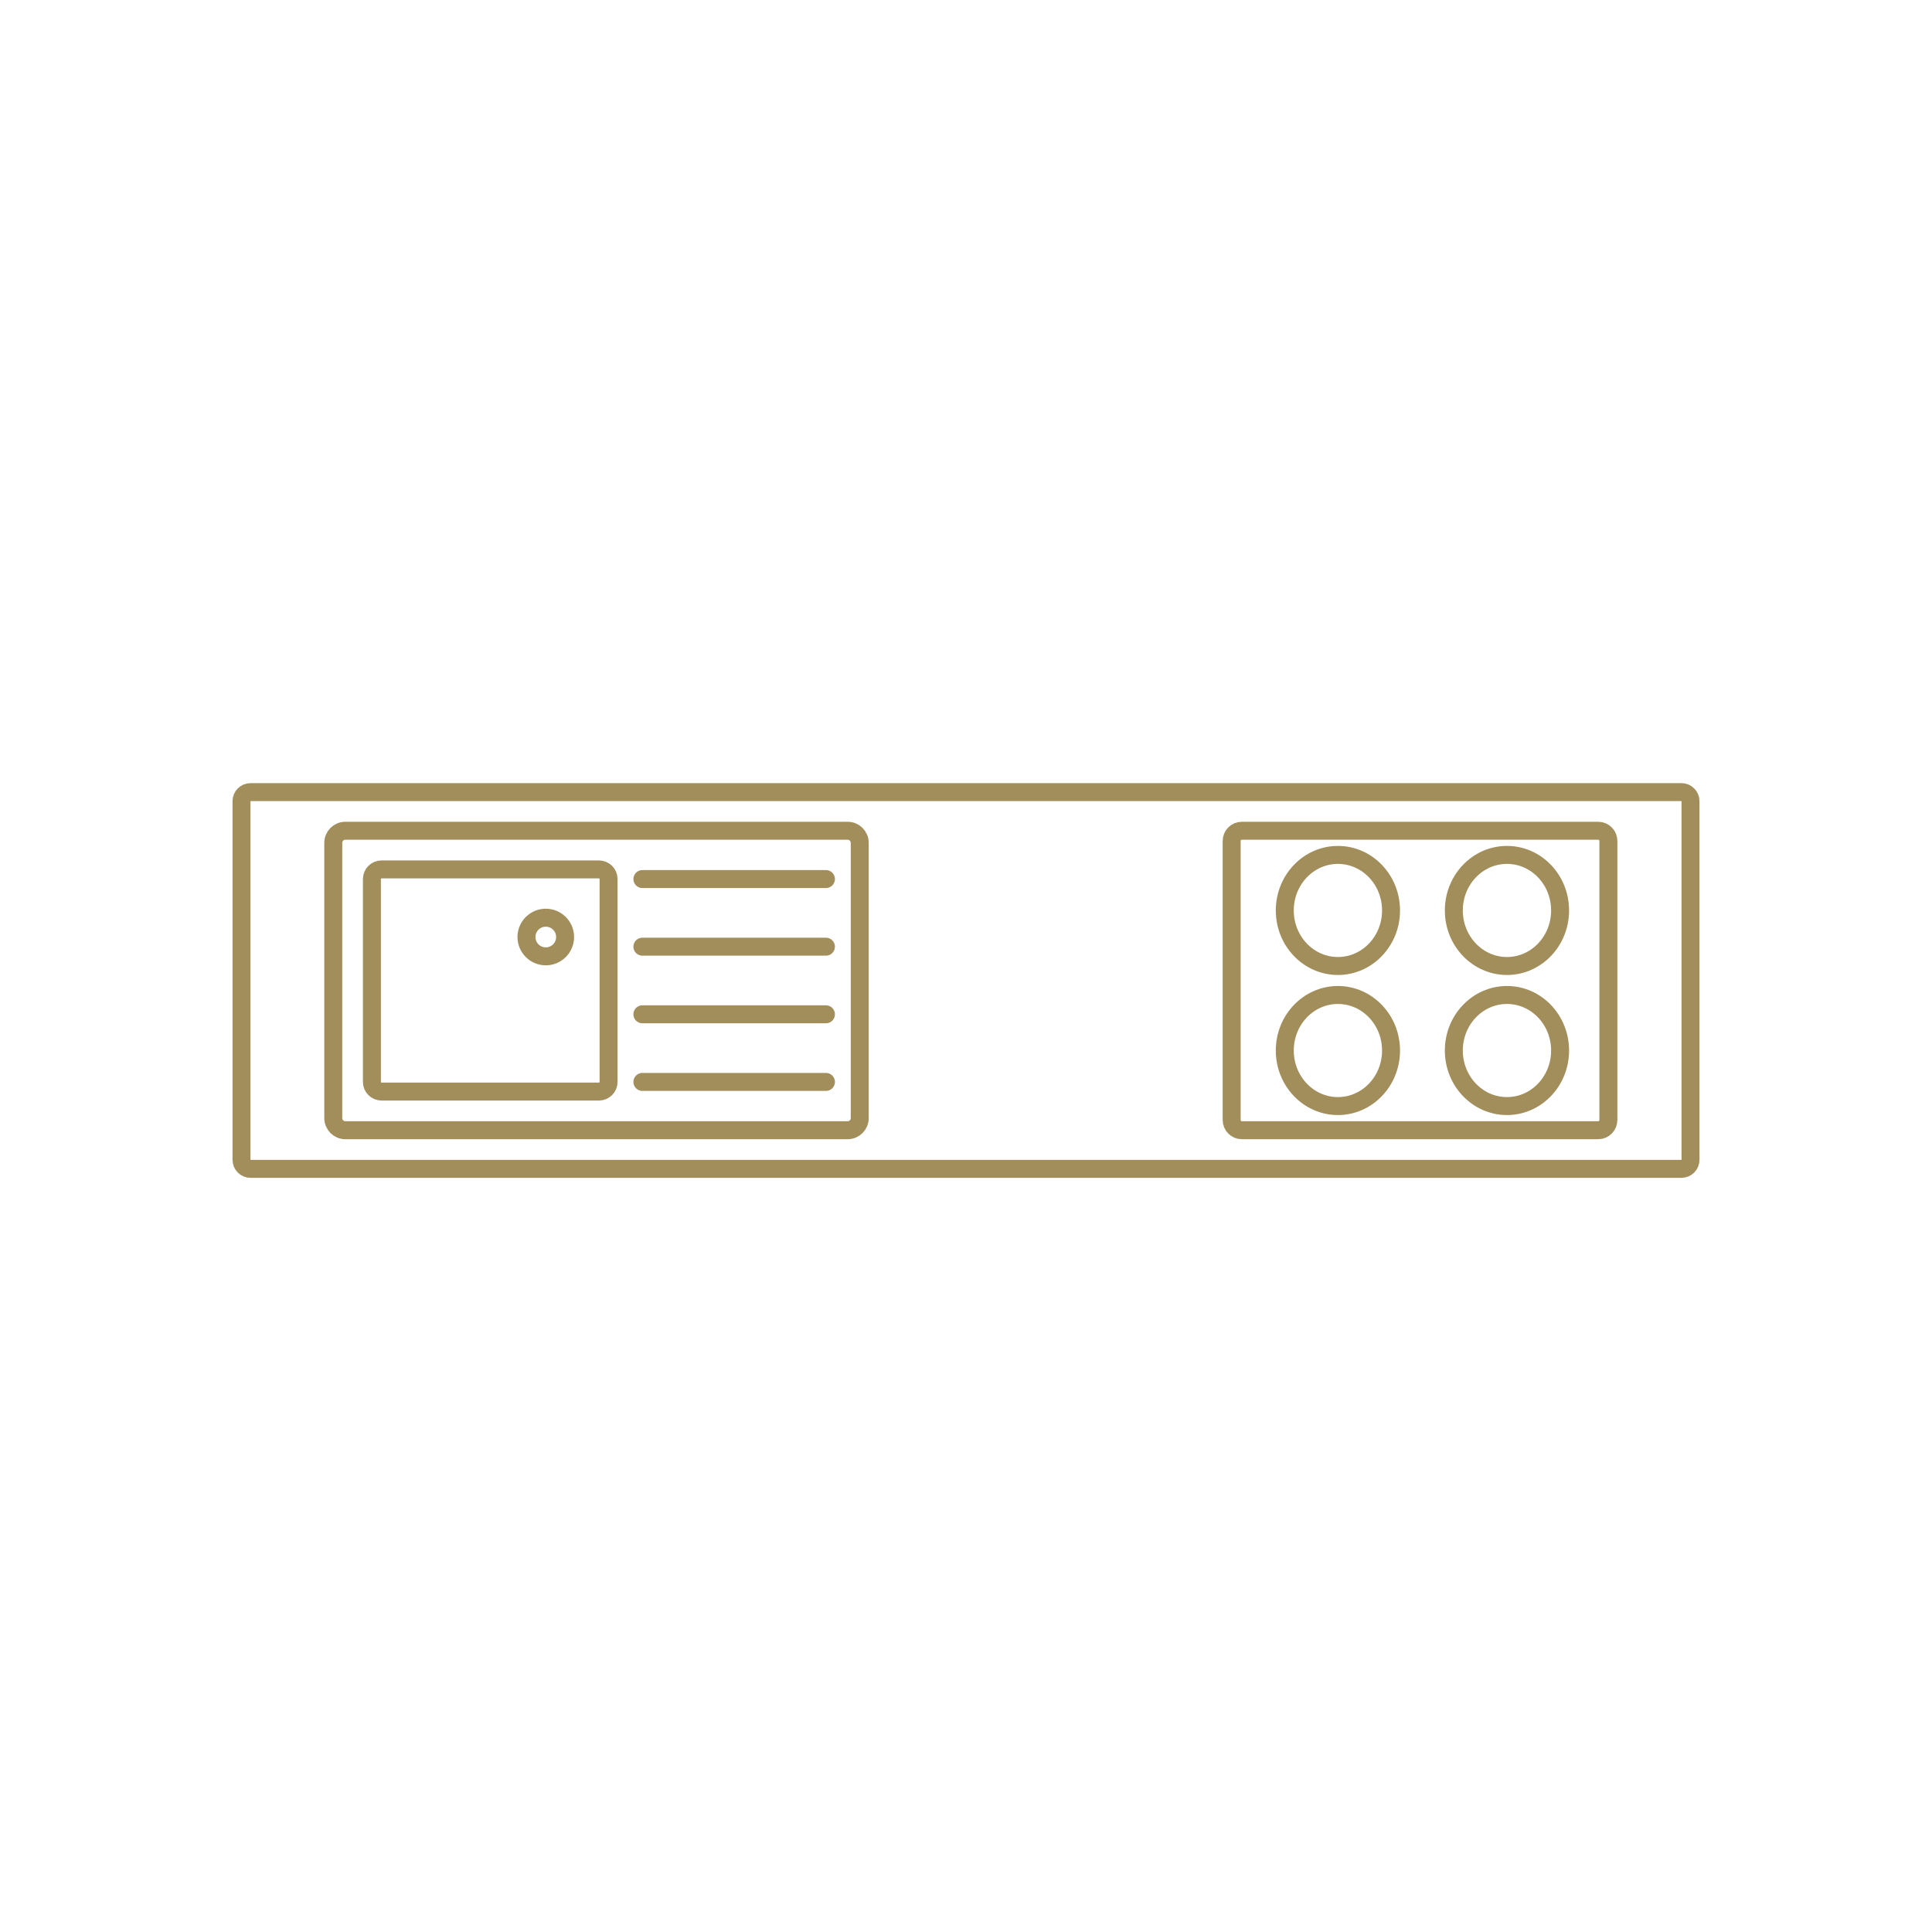 <?xml version="1.0" encoding="UTF-8" standalone="no"?>
<!DOCTYPE svg PUBLIC "-//W3C//DTD SVG 1.1//EN" "http://www.w3.org/Graphics/SVG/1.1/DTD/svg11.dtd">
<svg width="100%" height="100%" viewBox="0 0 400 400" version="1.1" xmlns="http://www.w3.org/2000/svg" xmlns:xlink="http://www.w3.org/1999/xlink" xml:space="preserve" xmlns:serif="http://www.serif.com/" style="fill-rule:evenodd;clip-rule:evenodd;stroke-linecap:round;stroke-linejoin:round;">
    <path d="M348.132,164L51.868,164C50.836,164 50,164.844 50,165.885L50,240.115C50,241.156 50.836,242 51.868,242L348.132,242C349.164,242 350,241.156 350,240.115L350,165.885C350,164.844 349.164,164 348.132,164Z" style="fill:none;fill-rule:nonzero;stroke:rgb(162,142,91);stroke-width:3.72px;"/>
    <path d="M330.891,172L257.109,172C255.944,172 255,172.949 255,174.12L255,231.88C255,233.051 255.944,234 257.109,234L330.891,234C332.056,234 333,233.051 333,231.88L333,174.12C333,172.949 332.056,172 330.891,172Z" style="fill:none;fill-rule:nonzero;stroke:rgb(162,142,91);stroke-width:3.72px;"/>
    <path d="M277,200C283.075,200 288,194.851 288,188.5C288,182.149 283.075,177 277,177C270.925,177 266,182.149 266,188.5C266,194.851 270.925,200 277,200Z" style="fill:none;fill-rule:nonzero;stroke:rgb(162,142,91);stroke-width:3.72px;"/>
    <path d="M277,229C283.075,229 288,223.851 288,217.5C288,211.149 283.075,206 277,206C270.925,206 266,211.149 266,217.5C266,223.851 270.925,229 277,229Z" style="fill:none;fill-rule:nonzero;stroke:rgb(162,142,91);stroke-width:3.72px;"/>
    <path d="M312,200C318.075,200 323,194.851 323,188.5C323,182.149 318.075,177 312,177C305.925,177 301,182.149 301,188.5C301,194.851 305.925,200 312,200Z" style="fill:none;fill-rule:nonzero;stroke:rgb(162,142,91);stroke-width:3.72px;"/>
    <path d="M312,229C318.075,229 323,223.851 323,217.5C323,211.149 318.075,206 312,206C305.925,206 301,211.149 301,217.5C301,223.851 305.925,229 312,229Z" style="fill:none;fill-rule:nonzero;stroke:rgb(162,142,91);stroke-width:3.72px;"/>
    <path d="M175.513,172L71.487,172C70.114,172 69,173.125 69,174.513L69,231.487C69,232.875 70.114,234 71.487,234L175.513,234C176.887,234 178,232.875 178,231.487L178,174.513C178,173.125 176.887,172 175.513,172Z" style="fill:none;fill-rule:nonzero;stroke:rgb(162,142,91);stroke-width:3.72px;"/>
    <path d="M123.978,180L79.022,180C77.905,180 77,180.89 77,181.988L77,224.012C77,225.11 77.905,226 79.022,226L123.978,226C125.095,226 126,225.11 126,224.012L126,181.988C126,180.89 125.095,180 123.978,180Z" style="fill:none;fill-rule:nonzero;stroke:rgb(162,142,91);stroke-width:3.72px;"/>
    <path d="M133,182L171,182" style="fill:none;fill-rule:nonzero;stroke:rgb(162,142,91);stroke-width:3.72px;"/>
    <path d="M133,196L171,196" style="fill:none;fill-rule:nonzero;stroke:rgb(162,142,91);stroke-width:3.72px;"/>
    <path d="M133,210L171,210" style="fill:none;fill-rule:nonzero;stroke:rgb(162,142,91);stroke-width:3.72px;"/>
    <path d="M133,224L171,224" style="fill:none;fill-rule:nonzero;stroke:rgb(162,142,91);stroke-width:3.72px;"/>
    <path d="M113,198C115.209,198 117,196.209 117,194C117,191.791 115.209,190 113,190C110.791,190 109,191.791 109,194C109,196.209 110.791,198 113,198Z" style="fill:none;fill-rule:nonzero;stroke:rgb(162,142,91);stroke-width:3.72px;"/>
</svg>
